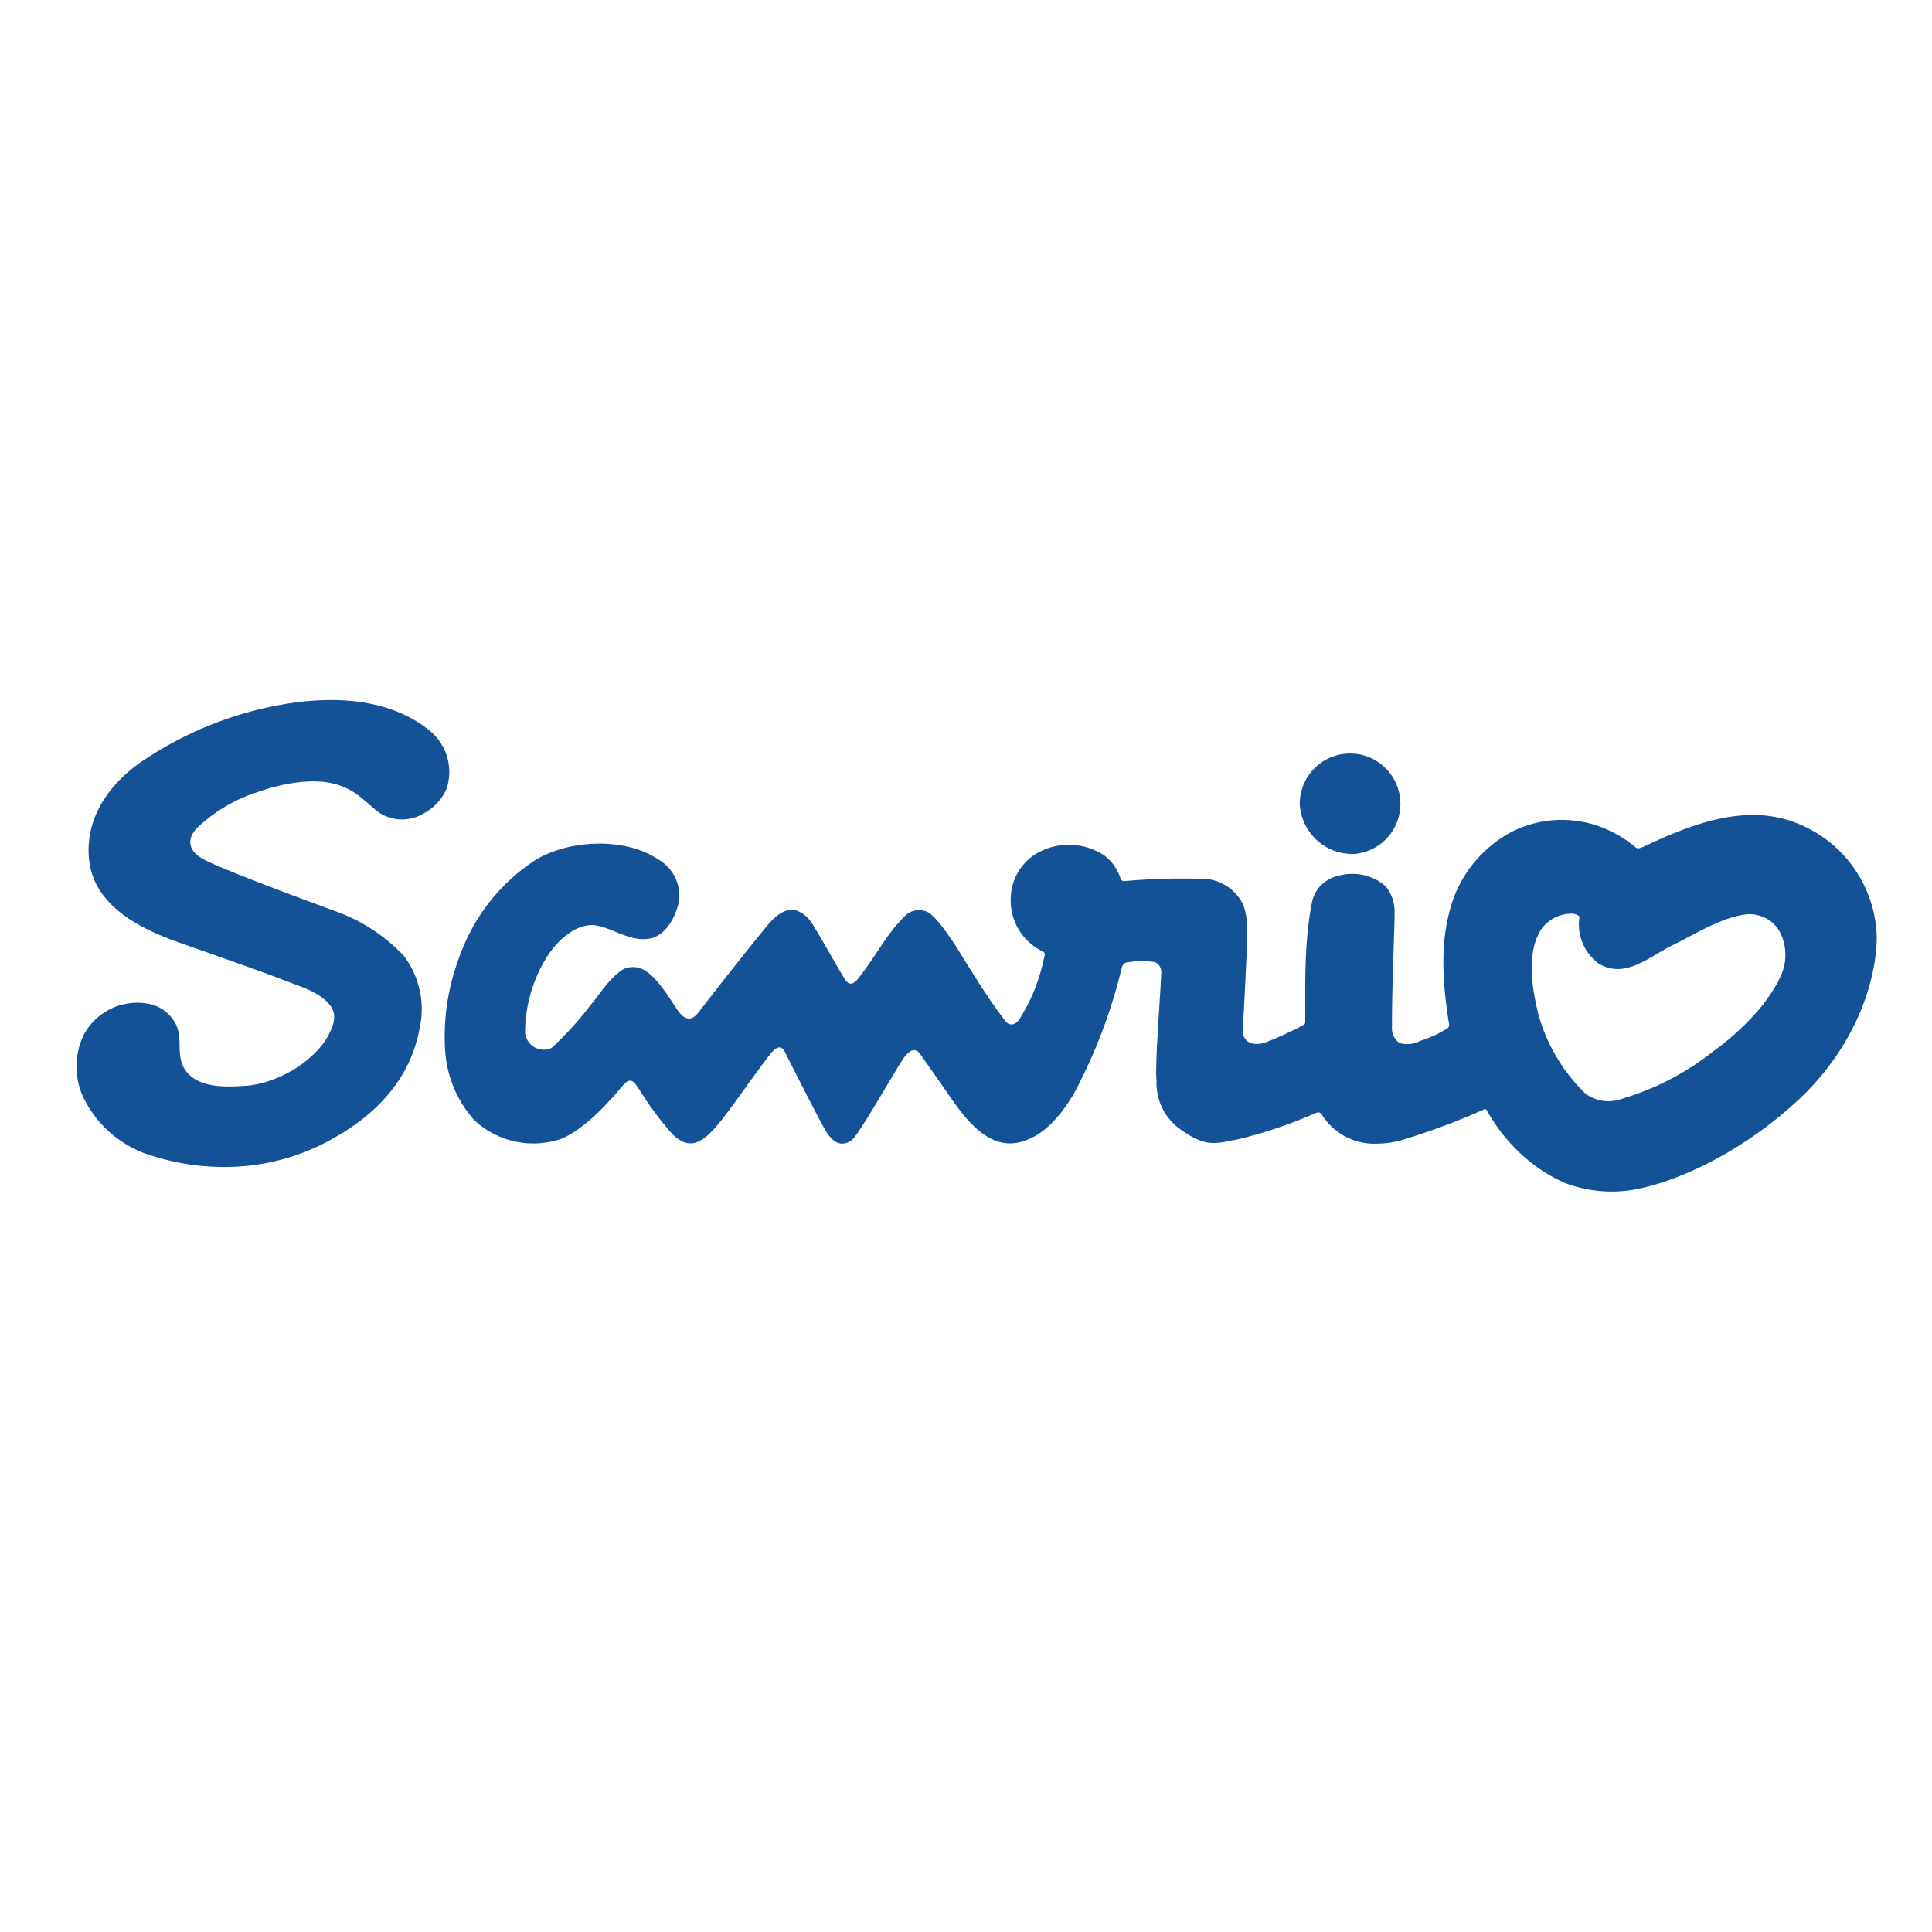 <svg xmlns="http://www.w3.org/2000/svg" viewBox="0 0 200 200" filter="blur(10px)"><path d="M140.27 88.4a5.21 5.21 0 10-5.72-5.19 5.46 5.46 0 005.72 5.19M44 84.12a4.35 4.35 0 01-4.76 0c-1.12-.84-2.13-2-3.45-2.55-2.84-1.4-7-.33-9.11.42a16.32 16.32 0 00-6.24 3.68c-.55.54-1.75 2.15.95 3.45s11 4.35 13.19 5.16a17.94 17.94 0 017.21 4.66 9.08 9.08 0 011.67 7.4c-1 5.67-4.93 9.2-8.65 11.32a22.47 22.47 0 01-10 3.09 24.55 24.55 0 01-9.89-1.38 11.54 11.54 0 01-6-5.21 7.53 7.53 0 01-.2-7.13 6.28 6.28 0 016.39-3.16 4 4 0 013.15 2.27c.64 1.5 0 2.88.75 4.35 1.16 2.12 4.06 2.08 6.42 1.91 3.36-.23 7.37-2.65 8.73-5.55.51-1.1.7-2.06-.17-3-1.11-1.19-2.67-1.64-4.28-2.26-2.85-1.11-7.87-2.85-11.79-4.24-3.54-1.32-8-3.6-8.65-8-.68-4.58 2.14-8.45 5.86-10.82a37.33 37.33 0 0115.74-5.85c4.9-.59 10-.07 13.76 3.08a5.53 5.53 0 011.6 5.89A5.32 5.32 0 0144 84.13m140.11 17.36a5.23 5.23 0 00.09-5.11 3.61 3.61 0 00-3.65-1.7c-2.71.47-5 2-7.41 3.17s-4.87 3.54-7.63 1.91a5.05 5.05 0 01-2-4.88 1.22 1.22 0 00-.89-.29 3.78 3.78 0 00-3.21 1.84c-1.39 2.47-.8 5.92-.16 8.56a18.09 18.09 0 004.89 8.23 4 4 0 003.72.54 28.08 28.08 0 009.59-5 26.67 26.67 0 005.05-4.76 19.66 19.66 0 001.62-2.46m1.94 12.42c-6.61 6.09-13.28 8.41-16 9a13.52 13.52 0 01-8.08-.51 16.13 16.13 0 01-4.6-3.06 18.86 18.86 0 01-3.5-4.49c-.07-.12-.3-.09-.37 0a71.68 71.68 0 01-8 3 9.79 9.79 0 01-2.94.49 6.4 6.4 0 01-5.73-3c-.13-.23-.3-.29-.64-.17a47 47 0 01-8 2.71c-2.41.46-3.34.9-6.06-1.06a5.84 5.84 0 01-2.41-5c-.2-1.46.37-8.4.49-11.27a1.12 1.12 0 00-.66-1 9.41 9.41 0 00-2.71 0 .7.7 0 00-.71.53 55.19 55.19 0 01-5 13.14c-1.22 2-3 4.4-5.71 5-3.12.67-5.46-2.4-7-4.62s-2.9-4.15-3.2-4.57-.82-.65-1.56.29-4.72 8.1-5.52 8.67c-1.17.81-2 .06-2.58-.83-.45-.64-4-7.66-4.24-8.16s-.65-1.2-1.71.23c-2.1 2.67-4.67 6.67-6.17 8.07s-2.56 1.27-3.83.07a33.48 33.48 0 01-3.46-4.66c-.46-.64-.81-1.42-1.69-.38-1.35 1.59-3.69 4.3-6.26 5.47a8.94 8.94 0 01-9.13-1.91 12 12 0 01-3-7.19 23.11 23.11 0 011.51-9.78A19.81 19.81 0 0155.47 89c3.72-2.18 9.38-2.25 12.62-.06a4.36 4.36 0 012.2 4.4c-.37 1.55-1.22 3.28-2.8 3.78-2.22.53-4.15-1.17-6-1.34s-3.87 1.6-4.94 3.39a14.9 14.9 0 00-2.19 7.42 1.93 1.93 0 002.73 1.9 33.19 33.19 0 004-4.39c1.07-1.28 2-2.86 3.45-3.78a2.42 2.42 0 012.16.1c1.21.72 2.3 2.4 3.34 4s1.78 1 2.3.35c1.8-2.36 4.76-6.12 7.25-9.15.72-.8 1.67-1.66 2.82-1.38a3.32 3.32 0 011.73 1.48c1.15 1.84 2.17 3.78 3.32 5.64.13.2.59 1 1.42-.12 2.14-2.74 2.92-4.65 5-6.6a2.09 2.09 0 012-.29c.73.26 1.85 1.78 2.72 3.06s3.44 5.73 5.52 8.33a.74.74 0 00.83.27c.61-.27.79-.93 1.35-1.82a20 20 0 001.86-5.4c0-.13-.12-.26-.23-.3a5.86 5.86 0 01-3.29-5.7A5.5 5.5 0 01108 88a6.65 6.65 0 016.39.61 4.83 4.83 0 011.62 2.37.36.36 0 00.4.23A67.25 67.25 0 01125 91a4.79 4.79 0 013.69 2.64c.59 1.52.37 3.21.37 4.93-.13 2.56-.23 5.38-.41 7.75-.17 2.21 1.94 1.77 2.38 1.58a32.8 32.8 0 003.92-1.81.29.29 0 00.17-.29c0-4.16-.1-8.24.66-12.22a3.53 3.53 0 012.76-2.91 5.25 5.25 0 014.82 1 3.93 3.93 0 011 2.6c.06 1-.29 8-.26 12a1.86 1.86 0 00.77 1.7 2.84 2.84 0 002.18-.23 12.21 12.21 0 002.76-1.27.44.44 0 00.19-.51c-.59-3.66-.94-7.77 0-11.39a12.8 12.8 0 016.72-8.57 11.49 11.49 0 019.11-.35 12.79 12.79 0 013.41 2c.23.26.51.17.91 0 5-2.36 10.91-4.72 16.41-2.2A13 13 0 01194.28 97c0 3.75-1.65 10.87-8.25 17" fill="#145297"/></svg>
